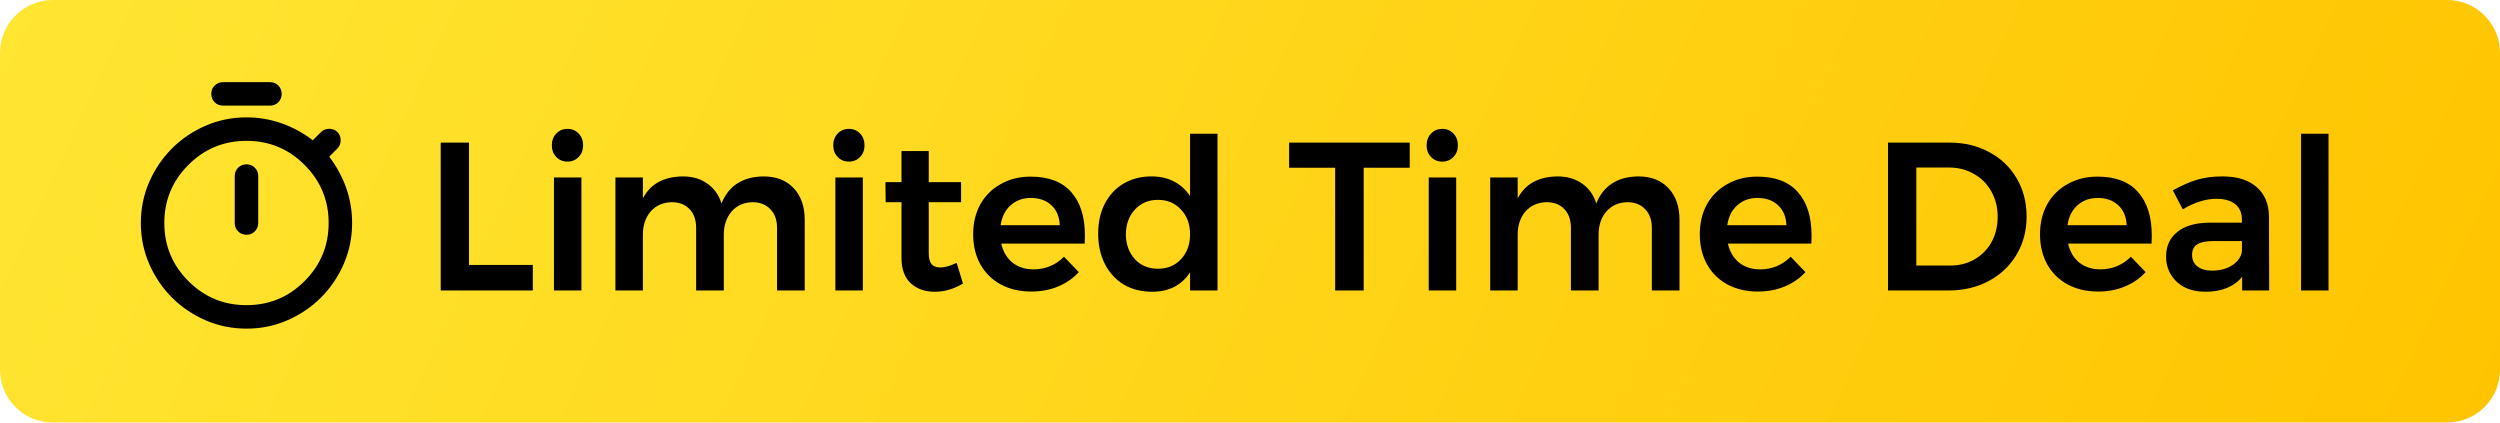 <svg width="142" height="24" viewBox="0 0 142 24" fill="none" xmlns="http://www.w3.org/2000/svg">
<path d="M0 3C0 1.343 1.343 0 3 0H139C140.657 0 142 1.343 142 3V21C142 22.657 140.657 24 139 24H3C1.343 24 0 22.657 0 21V3Z" fill="url(#paint0_linear_270_35)"/>
<path d="M12.667 6C12.478 6 12.32 5.936 12.192 5.808C12.064 5.68 12 5.522 12 5.333C12 5.145 12.064 4.987 12.192 4.859C12.32 4.731 12.479 4.667 12.667 4.667H15.333C15.522 4.667 15.681 4.731 15.809 4.859C15.937 4.987 16 5.145 16 5.333C16 5.522 15.936 5.68 15.808 5.809C15.68 5.937 15.522 6.001 15.333 6H12.667ZM14 13.333C14.189 13.333 14.347 13.269 14.475 13.141C14.603 13.013 14.667 12.855 14.667 12.666V10C14.667 9.811 14.603 9.653 14.475 9.525C14.347 9.398 14.188 9.334 14 9.333C13.812 9.333 13.653 9.397 13.525 9.525C13.397 9.654 13.333 9.812 13.333 10V12.666C13.333 12.855 13.397 13.014 13.525 13.142C13.653 13.27 13.812 13.334 14 13.333ZM14 18.666C13.178 18.666 12.403 18.508 11.675 18.192C10.947 17.875 10.311 17.445 9.767 16.9C9.223 16.355 8.792 15.719 8.475 14.991C8.158 14.264 8 13.489 8 12.666C8 11.844 8.158 11.069 8.475 10.341C8.792 9.613 9.223 8.977 9.767 8.433C10.311 7.889 10.947 7.459 11.675 7.142C12.404 6.825 13.179 6.667 14 6.667C14.689 6.667 15.35 6.778 15.983 7C16.617 7.222 17.211 7.544 17.767 7.966L18.233 7.5C18.356 7.378 18.511 7.316 18.7 7.316C18.889 7.316 19.044 7.378 19.167 7.5C19.289 7.622 19.35 7.778 19.35 7.966C19.35 8.155 19.289 8.311 19.167 8.433L18.7 8.9C19.122 9.455 19.444 10.05 19.667 10.683C19.889 11.316 20 11.978 20 12.666C20 13.489 19.842 14.264 19.525 14.992C19.208 15.72 18.777 16.356 18.233 16.9C17.689 17.444 17.053 17.875 16.325 18.192C15.596 18.509 14.821 18.667 14 18.666ZM14 17.333C15.289 17.333 16.389 16.878 17.3 15.966C18.211 15.055 18.667 13.955 18.667 12.666C18.667 11.378 18.211 10.278 17.3 9.367C16.389 8.455 15.289 8 14 8C12.711 8 11.611 8.455 10.7 9.367C9.789 10.278 9.333 11.378 9.333 12.666C9.333 13.955 9.789 15.055 10.7 15.966C11.611 16.878 12.711 17.333 14 17.333Z" fill="black"/>
<path d="M25.032 8.1H26.64V15.048H30.264V16.5H25.032V8.1ZM31.464 10.08H33.024V16.5H31.464V10.08ZM32.232 7.32C32.488 7.32 32.7 7.408 32.868 7.584C33.036 7.76 33.12 7.984 33.12 8.256C33.12 8.52 33.036 8.74 32.868 8.916C32.7 9.092 32.488 9.18 32.232 9.18C31.976 9.18 31.764 9.092 31.596 8.916C31.428 8.74 31.344 8.52 31.344 8.256C31.344 7.984 31.428 7.76 31.596 7.584C31.764 7.408 31.976 7.32 32.232 7.32ZM43.368 10.02C44.096 10.02 44.668 10.244 45.084 10.692C45.5 11.132 45.708 11.732 45.708 12.492V16.5H44.136V12.948C44.136 12.492 44.008 12.136 43.752 11.88C43.504 11.616 43.164 11.484 42.732 11.484C42.236 11.5 41.84 11.68 41.544 12.024C41.256 12.368 41.112 12.804 41.112 13.332V16.5H39.54V12.948C39.54 12.492 39.416 12.136 39.168 11.88C38.92 11.616 38.58 11.484 38.148 11.484C37.644 11.5 37.244 11.68 36.948 12.024C36.66 12.368 36.516 12.804 36.516 13.332V16.5H34.956V10.08H36.516V11.268C36.94 10.452 37.692 10.036 38.772 10.02C39.332 10.02 39.8 10.156 40.176 10.428C40.56 10.692 40.828 11.068 40.98 11.556C41.388 10.548 42.184 10.036 43.368 10.02ZM47.449 10.08H49.009V16.5H47.449V10.08ZM48.217 7.32C48.473 7.32 48.685 7.408 48.853 7.584C49.021 7.76 49.105 7.984 49.105 8.256C49.105 8.52 49.021 8.74 48.853 8.916C48.685 9.092 48.473 9.18 48.217 9.18C47.961 9.18 47.749 9.092 47.581 8.916C47.413 8.74 47.329 8.52 47.329 8.256C47.329 7.984 47.413 7.76 47.581 7.584C47.749 7.408 47.961 7.32 48.217 7.32ZM54.697 16.104C54.185 16.416 53.649 16.572 53.089 16.572C52.537 16.572 52.085 16.412 51.733 16.092C51.381 15.764 51.205 15.284 51.205 14.652V11.484H50.305L50.293 10.344H51.205V8.58H52.753V10.344H54.589V11.484H52.753V14.376C52.753 14.672 52.809 14.884 52.921 15.012C53.033 15.132 53.201 15.192 53.425 15.192C53.665 15.192 53.969 15.104 54.337 14.928L54.697 16.104ZM58.539 10.032C59.563 10.032 60.331 10.324 60.843 10.908C61.363 11.492 61.623 12.312 61.623 13.368C61.623 13.576 61.619 13.732 61.611 13.836H56.871C56.975 14.292 57.187 14.652 57.507 14.916C57.835 15.172 58.235 15.3 58.707 15.3C59.035 15.3 59.347 15.24 59.643 15.12C59.947 14.992 60.211 14.812 60.435 14.58L61.275 15.456C60.955 15.808 60.563 16.08 60.099 16.272C59.643 16.464 59.135 16.56 58.575 16.56C57.919 16.56 57.339 16.424 56.835 16.152C56.339 15.88 55.955 15.5 55.683 15.012C55.411 14.516 55.275 13.948 55.275 13.308C55.275 12.668 55.411 12.1 55.683 11.604C55.963 11.108 56.351 10.724 56.847 10.452C57.343 10.172 57.907 10.032 58.539 10.032ZM60.195 12.792C60.179 12.32 60.023 11.944 59.727 11.664C59.431 11.384 59.039 11.244 58.551 11.244C58.095 11.244 57.711 11.384 57.399 11.664C57.095 11.936 56.907 12.312 56.835 12.792H60.195ZM69.156 7.596V16.5H67.596V15.468C67.364 15.828 67.064 16.104 66.696 16.296C66.336 16.48 65.916 16.572 65.436 16.572C64.828 16.572 64.292 16.436 63.828 16.164C63.372 15.884 63.016 15.496 62.76 15C62.504 14.496 62.376 13.92 62.376 13.272C62.376 12.632 62.5 12.068 62.748 11.58C63.004 11.084 63.36 10.7 63.816 10.428C64.28 10.156 64.808 10.02 65.4 10.02C65.888 10.02 66.316 10.116 66.684 10.308C67.052 10.5 67.356 10.776 67.596 11.136V7.596H69.156ZM65.772 15.264C66.308 15.264 66.744 15.084 67.08 14.724C67.424 14.356 67.596 13.884 67.596 13.308C67.596 12.732 67.424 12.264 67.08 11.904C66.744 11.536 66.308 11.352 65.772 11.352C65.236 11.352 64.8 11.536 64.464 11.904C64.128 12.264 63.956 12.732 63.948 13.308C63.956 13.884 64.128 14.356 64.464 14.724C64.8 15.084 65.236 15.264 65.772 15.264ZM73.221 8.1H80.073V9.528H77.457V16.5H75.837V9.528H73.221V8.1ZM81.152 10.08H82.712V16.5H81.152V10.08ZM81.92 7.32C82.176 7.32 82.388 7.408 82.556 7.584C82.724 7.76 82.808 7.984 82.808 8.256C82.808 8.52 82.724 8.74 82.556 8.916C82.388 9.092 82.176 9.18 81.92 9.18C81.664 9.18 81.452 9.092 81.284 8.916C81.116 8.74 81.032 8.52 81.032 8.256C81.032 7.984 81.116 7.76 81.284 7.584C81.452 7.408 81.664 7.32 81.92 7.32ZM93.056 10.02C93.784 10.02 94.356 10.244 94.772 10.692C95.188 11.132 95.396 11.732 95.396 12.492V16.5H93.824V12.948C93.824 12.492 93.696 12.136 93.44 11.88C93.192 11.616 92.852 11.484 92.42 11.484C91.924 11.5 91.528 11.68 91.232 12.024C90.944 12.368 90.8 12.804 90.8 13.332V16.5H89.228V12.948C89.228 12.492 89.104 12.136 88.856 11.88C88.608 11.616 88.268 11.484 87.836 11.484C87.332 11.5 86.932 11.68 86.636 12.024C86.348 12.368 86.204 12.804 86.204 13.332V16.5H84.644V10.08H86.204V11.268C86.628 10.452 87.38 10.036 88.46 10.02C89.02 10.02 89.488 10.156 89.864 10.428C90.248 10.692 90.516 11.068 90.668 11.556C91.076 10.548 91.872 10.036 93.056 10.02ZM99.812 10.032C100.836 10.032 101.604 10.324 102.116 10.908C102.636 11.492 102.896 12.312 102.896 13.368C102.896 13.576 102.892 13.732 102.884 13.836H98.144C98.248 14.292 98.46 14.652 98.78 14.916C99.108 15.172 99.508 15.3 99.98 15.3C100.308 15.3 100.62 15.24 100.916 15.12C101.22 14.992 101.484 14.812 101.708 14.58L102.548 15.456C102.228 15.808 101.836 16.08 101.372 16.272C100.916 16.464 100.408 16.56 99.848 16.56C99.192 16.56 98.612 16.424 98.108 16.152C97.612 15.88 97.228 15.5 96.956 15.012C96.684 14.516 96.548 13.948 96.548 13.308C96.548 12.668 96.684 12.1 96.956 11.604C97.236 11.108 97.624 10.724 98.12 10.452C98.616 10.172 99.18 10.032 99.812 10.032ZM101.468 12.792C101.452 12.32 101.296 11.944 101 11.664C100.704 11.384 100.312 11.244 99.824 11.244C99.368 11.244 98.984 11.384 98.672 11.664C98.368 11.936 98.18 12.312 98.108 12.792H101.468ZM110.731 8.1C111.571 8.1 112.323 8.28 112.987 8.64C113.651 8.992 114.171 9.488 114.547 10.128C114.923 10.768 115.111 11.492 115.111 12.3C115.111 13.108 114.919 13.832 114.535 14.472C114.159 15.104 113.635 15.6 112.963 15.96C112.291 16.32 111.527 16.5 110.671 16.5H107.239V8.1H110.731ZM110.767 15.084C111.279 15.084 111.739 14.968 112.147 14.736C112.563 14.496 112.887 14.168 113.119 13.752C113.351 13.328 113.467 12.848 113.467 12.312C113.467 11.776 113.347 11.296 113.107 10.872C112.867 10.44 112.535 10.108 112.111 9.876C111.695 9.636 111.227 9.516 110.707 9.516H108.847V15.084H110.767ZM119.136 10.032C120.16 10.032 120.928 10.324 121.44 10.908C121.96 11.492 122.22 12.312 122.22 13.368C122.22 13.576 122.216 13.732 122.208 13.836H117.468C117.572 14.292 117.784 14.652 118.104 14.916C118.432 15.172 118.832 15.3 119.304 15.3C119.632 15.3 119.944 15.24 120.24 15.12C120.544 14.992 120.808 14.812 121.032 14.58L121.872 15.456C121.552 15.808 121.16 16.08 120.696 16.272C120.24 16.464 119.732 16.56 119.172 16.56C118.516 16.56 117.936 16.424 117.432 16.152C116.936 15.88 116.552 15.5 116.28 15.012C116.008 14.516 115.872 13.948 115.872 13.308C115.872 12.668 116.008 12.1 116.28 11.604C116.56 11.108 116.948 10.724 117.444 10.452C117.94 10.172 118.504 10.032 119.136 10.032ZM120.792 12.792C120.776 12.32 120.62 11.944 120.324 11.664C120.028 11.384 119.636 11.244 119.148 11.244C118.692 11.244 118.308 11.384 117.996 11.664C117.692 11.936 117.504 12.312 117.432 12.792H120.792ZM127.354 16.5V15.72C127.13 16 126.842 16.212 126.49 16.356C126.138 16.5 125.734 16.572 125.278 16.572C124.83 16.572 124.434 16.488 124.09 16.32C123.754 16.144 123.494 15.904 123.31 15.6C123.126 15.296 123.034 14.956 123.034 14.58C123.034 13.98 123.246 13.512 123.67 13.176C124.094 12.832 124.694 12.656 125.47 12.648H127.342V12.48C127.342 12.104 127.218 11.812 126.97 11.604C126.722 11.396 126.362 11.292 125.89 11.292C125.282 11.292 124.646 11.492 123.982 11.892L123.418 10.812C123.922 10.532 124.378 10.332 124.786 10.212C125.202 10.084 125.686 10.02 126.238 10.02C127.07 10.02 127.714 10.22 128.17 10.62C128.634 11.02 128.87 11.58 128.878 12.3L128.89 16.5H127.354ZM125.65 15.372C126.098 15.372 126.482 15.268 126.802 15.06C127.122 14.844 127.302 14.58 127.342 14.268V13.692H125.722C125.306 13.692 124.998 13.756 124.798 13.884C124.606 14.004 124.51 14.204 124.51 14.484C124.51 14.756 124.61 14.972 124.81 15.132C125.018 15.292 125.298 15.372 125.65 15.372ZM130.7 7.596H132.26V16.5H130.7V7.596Z" fill="black"/>
<defs>
<linearGradient id="paint0_linear_270_35" x1="0" y1="0" x2="126.252" y2="58.176" gradientUnits="userSpaceOnUse">
<stop stop-color="#FFE632"/>
<stop offset="1" stop-color="#FFC400"/>
</linearGradient>
</defs>
</svg>
